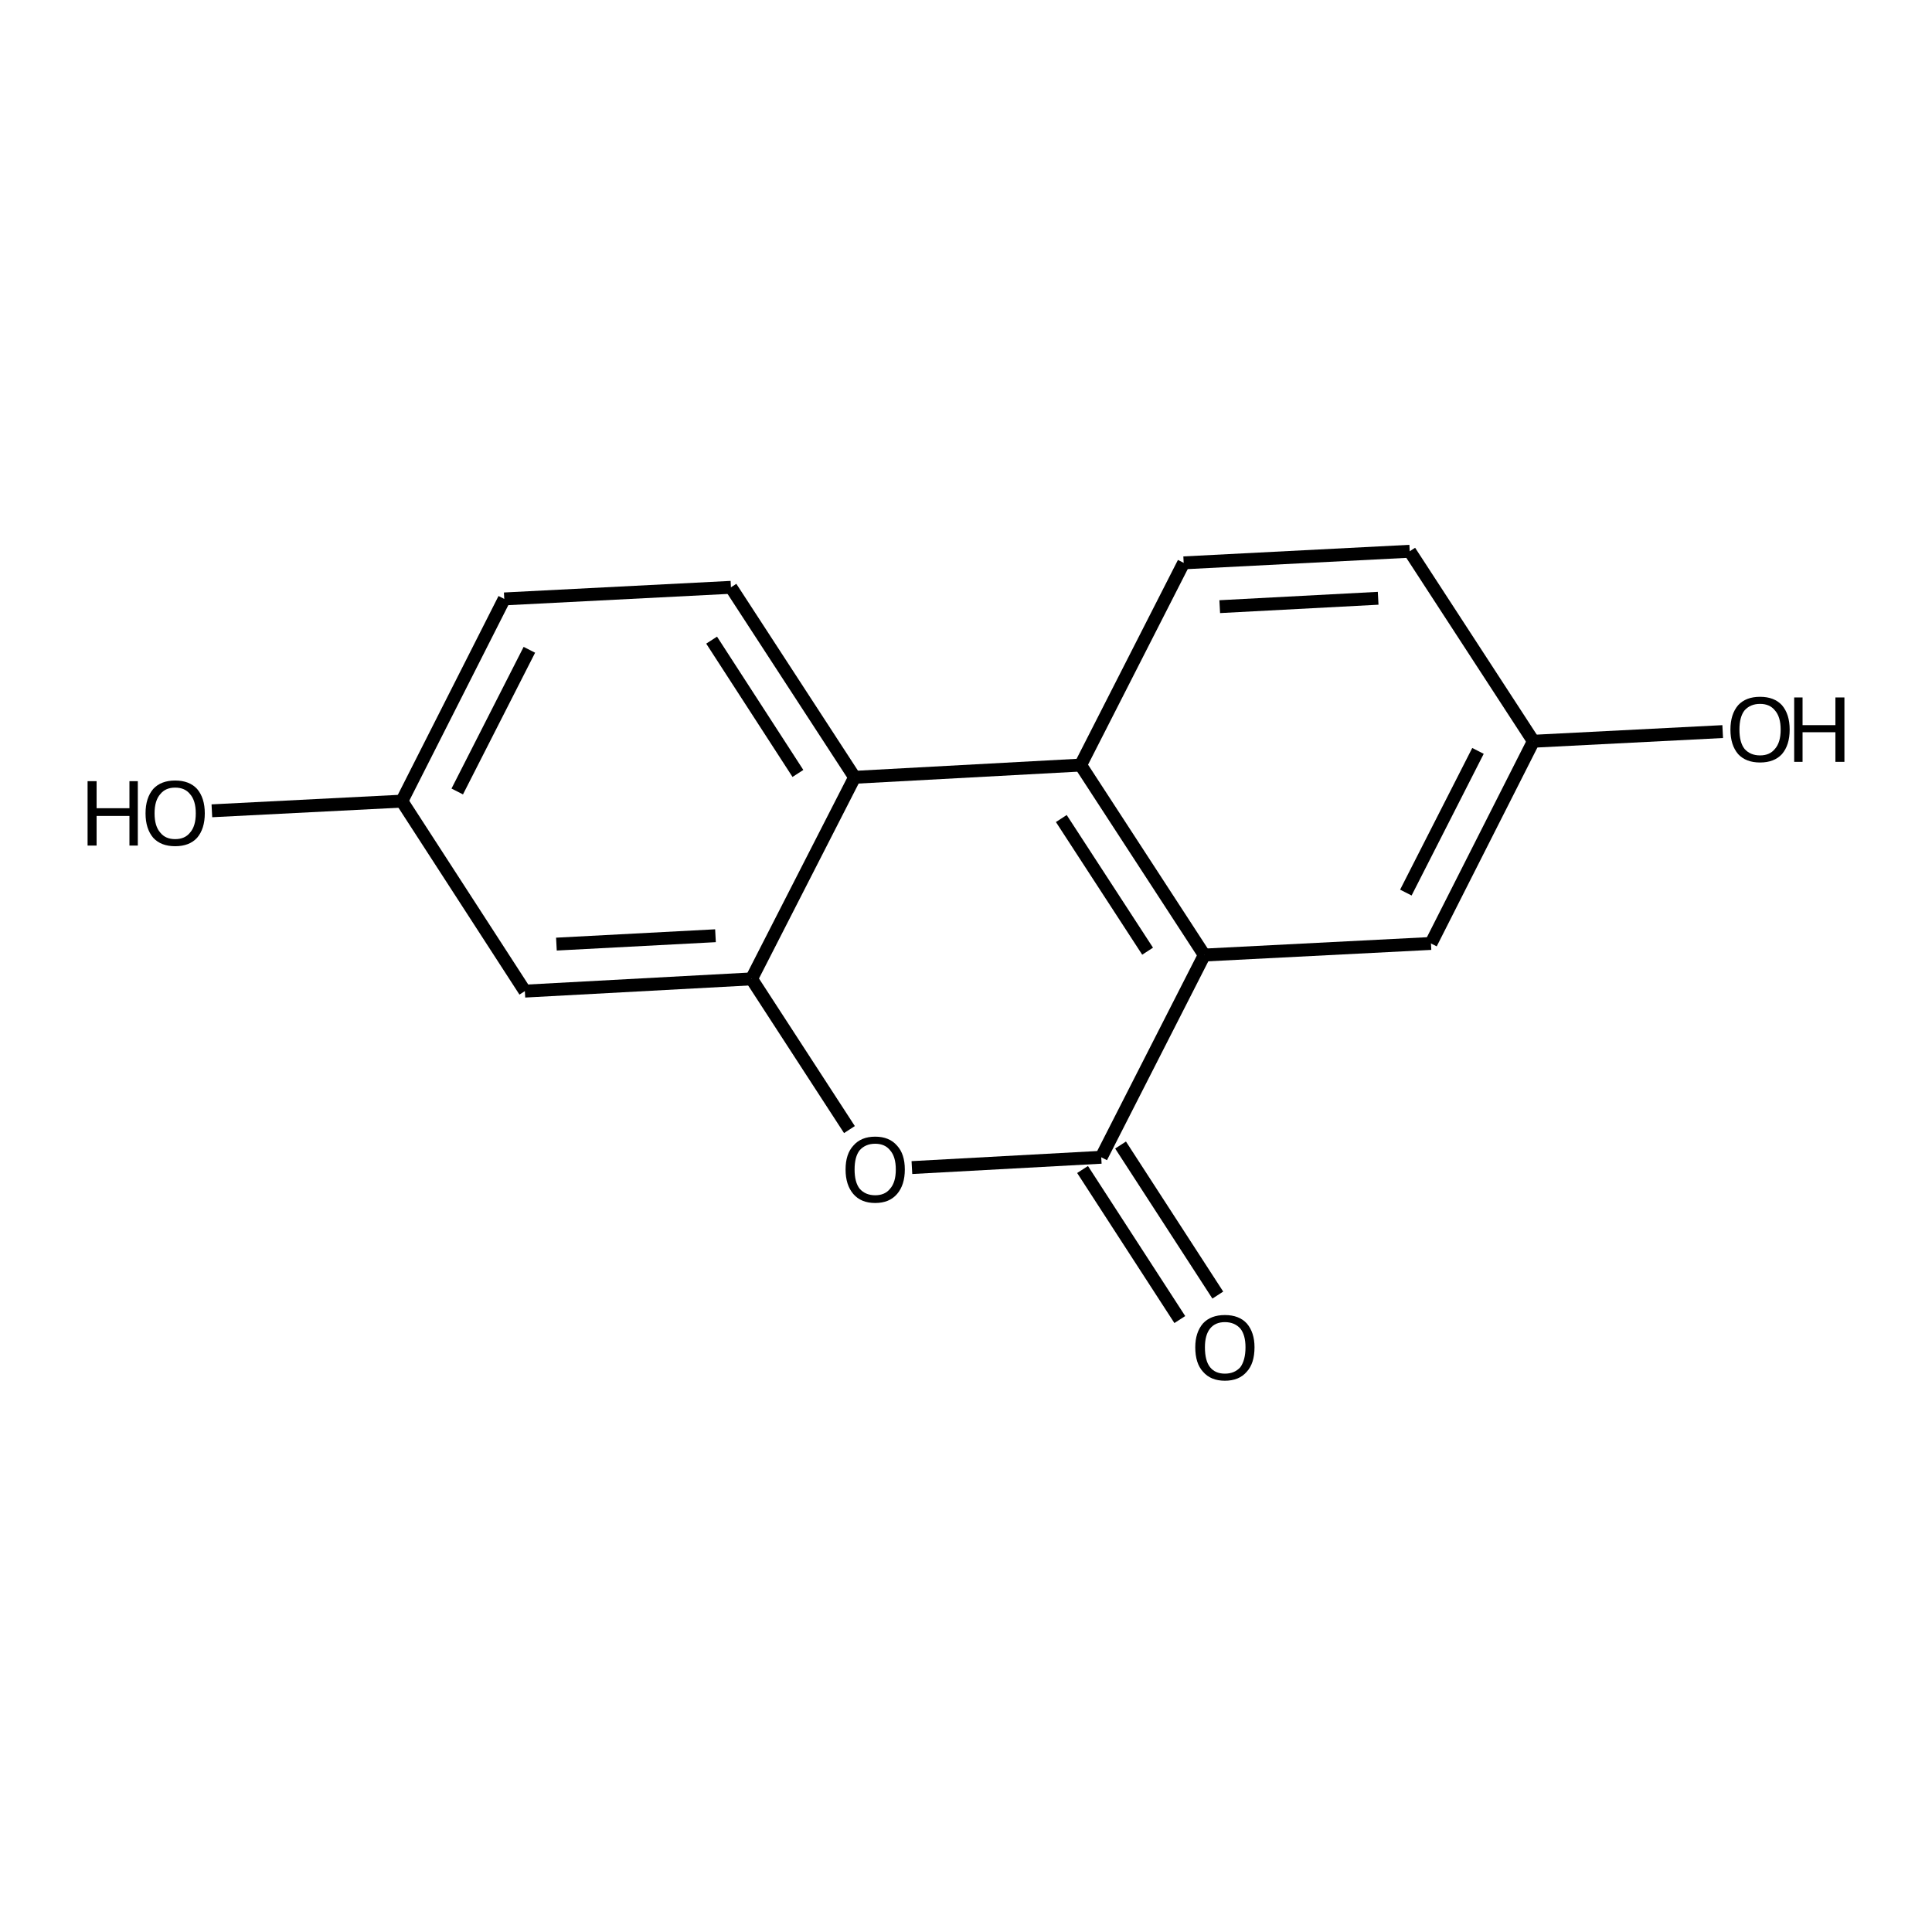 <?xml version='1.0' encoding='iso-8859-1'?>
<svg version='1.1' baseProfile='full'
              xmlns='http://www.w3.org/2000/svg'
                      xmlns:rdkit='http://www.rdkit.org/xml'
                      xmlns:xlink='http://www.w3.org/1999/xlink'
                  xml:space='preserve'
width='300px' height='300px' viewBox='0 0 300 300'>
<!-- END OF HEADER -->
<path class='bond-0 atom-0 atom-1' d='M 32.9,125.9 L 62.4,124.4' style='fill:none;fill-rule:evenodd;stroke:#000000;stroke-width:2.0px;stroke-linecap:butt;stroke-linejoin:miter;stroke-opacity:1' />
<path class='bond-1 atom-1 atom-2' d='M 62.4,124.4 L 78.3,93.0' style='fill:none;fill-rule:evenodd;stroke:#000000;stroke-width:2.0px;stroke-linecap:butt;stroke-linejoin:miter;stroke-opacity:1' />
<path class='bond-1 atom-1 atom-2' d='M 71.0,122.9 L 82.2,100.9' style='fill:none;fill-rule:evenodd;stroke:#000000;stroke-width:2.0px;stroke-linecap:butt;stroke-linejoin:miter;stroke-opacity:1' />
<path class='bond-2 atom-2 atom-3' d='M 78.3,93.0 L 113.5,91.2' style='fill:none;fill-rule:evenodd;stroke:#000000;stroke-width:2.0px;stroke-linecap:butt;stroke-linejoin:miter;stroke-opacity:1' />
<path class='bond-3 atom-3 atom-4' d='M 113.5,91.2 L 132.7,120.7' style='fill:none;fill-rule:evenodd;stroke:#000000;stroke-width:2.0px;stroke-linecap:butt;stroke-linejoin:miter;stroke-opacity:1' />
<path class='bond-3 atom-3 atom-4' d='M 110.5,99.4 L 123.9,120.1' style='fill:none;fill-rule:evenodd;stroke:#000000;stroke-width:2.0px;stroke-linecap:butt;stroke-linejoin:miter;stroke-opacity:1' />
<path class='bond-4 atom-4 atom-5' d='M 132.7,120.7 L 116.7,152.0' style='fill:none;fill-rule:evenodd;stroke:#000000;stroke-width:2.0px;stroke-linecap:butt;stroke-linejoin:miter;stroke-opacity:1' />
<path class='bond-5 atom-5 atom-6' d='M 116.7,152.0 L 81.5,153.9' style='fill:none;fill-rule:evenodd;stroke:#000000;stroke-width:2.0px;stroke-linecap:butt;stroke-linejoin:miter;stroke-opacity:1' />
<path class='bond-5 atom-5 atom-6' d='M 111.1,145.3 L 86.4,146.6' style='fill:none;fill-rule:evenodd;stroke:#000000;stroke-width:2.0px;stroke-linecap:butt;stroke-linejoin:miter;stroke-opacity:1' />
<path class='bond-6 atom-5 atom-7' d='M 116.7,152.0 L 131.9,175.4' style='fill:none;fill-rule:evenodd;stroke:#000000;stroke-width:2.0px;stroke-linecap:butt;stroke-linejoin:miter;stroke-opacity:1' />
<path class='bond-7 atom-7 atom-8' d='M 141.6,181.3 L 171.0,179.7' style='fill:none;fill-rule:evenodd;stroke:#000000;stroke-width:2.0px;stroke-linecap:butt;stroke-linejoin:miter;stroke-opacity:1' />
<path class='bond-8 atom-8 atom-9' d='M 174.0,177.8 L 189.1,201.1' style='fill:none;fill-rule:evenodd;stroke:#000000;stroke-width:2.0px;stroke-linecap:butt;stroke-linejoin:miter;stroke-opacity:1' />
<path class='bond-8 atom-8 atom-9' d='M 168.1,181.6 L 183.2,204.9' style='fill:none;fill-rule:evenodd;stroke:#000000;stroke-width:2.0px;stroke-linecap:butt;stroke-linejoin:miter;stroke-opacity:1' />
<path class='bond-9 atom-8 atom-10' d='M 171.0,179.7 L 187.0,148.3' style='fill:none;fill-rule:evenodd;stroke:#000000;stroke-width:2.0px;stroke-linecap:butt;stroke-linejoin:miter;stroke-opacity:1' />
<path class='bond-10 atom-10 atom-11' d='M 187.0,148.3 L 167.8,118.8' style='fill:none;fill-rule:evenodd;stroke:#000000;stroke-width:2.0px;stroke-linecap:butt;stroke-linejoin:miter;stroke-opacity:1' />
<path class='bond-10 atom-10 atom-11' d='M 178.2,147.7 L 164.8,127.1' style='fill:none;fill-rule:evenodd;stroke:#000000;stroke-width:2.0px;stroke-linecap:butt;stroke-linejoin:miter;stroke-opacity:1' />
<path class='bond-11 atom-11 atom-12' d='M 167.8,118.8 L 183.8,87.4' style='fill:none;fill-rule:evenodd;stroke:#000000;stroke-width:2.0px;stroke-linecap:butt;stroke-linejoin:miter;stroke-opacity:1' />
<path class='bond-12 atom-12 atom-13' d='M 183.8,87.4 L 218.9,85.6' style='fill:none;fill-rule:evenodd;stroke:#000000;stroke-width:2.0px;stroke-linecap:butt;stroke-linejoin:miter;stroke-opacity:1' />
<path class='bond-12 atom-12 atom-13' d='M 189.4,94.2 L 214.0,92.9' style='fill:none;fill-rule:evenodd;stroke:#000000;stroke-width:2.0px;stroke-linecap:butt;stroke-linejoin:miter;stroke-opacity:1' />
<path class='bond-13 atom-13 atom-14' d='M 218.9,85.6 L 238.1,115.1' style='fill:none;fill-rule:evenodd;stroke:#000000;stroke-width:2.0px;stroke-linecap:butt;stroke-linejoin:miter;stroke-opacity:1' />
<path class='bond-14 atom-14 atom-15' d='M 238.1,115.1 L 222.2,146.5' style='fill:none;fill-rule:evenodd;stroke:#000000;stroke-width:2.0px;stroke-linecap:butt;stroke-linejoin:miter;stroke-opacity:1' />
<path class='bond-14 atom-14 atom-15' d='M 229.5,116.6 L 218.3,138.6' style='fill:none;fill-rule:evenodd;stroke:#000000;stroke-width:2.0px;stroke-linecap:butt;stroke-linejoin:miter;stroke-opacity:1' />
<path class='bond-15 atom-14 atom-16' d='M 238.1,115.1 L 267.5,113.6' style='fill:none;fill-rule:evenodd;stroke:#000000;stroke-width:2.0px;stroke-linecap:butt;stroke-linejoin:miter;stroke-opacity:1' />
<path class='bond-16 atom-6 atom-1' d='M 81.5,153.9 L 62.4,124.4' style='fill:none;fill-rule:evenodd;stroke:#000000;stroke-width:2.0px;stroke-linecap:butt;stroke-linejoin:miter;stroke-opacity:1' />
<path class='bond-17 atom-15 atom-10' d='M 222.2,146.5 L 187.0,148.3' style='fill:none;fill-rule:evenodd;stroke:#000000;stroke-width:2.0px;stroke-linecap:butt;stroke-linejoin:miter;stroke-opacity:1' />
<path class='bond-18 atom-11 atom-4' d='M 167.8,118.8 L 132.7,120.7' style='fill:none;fill-rule:evenodd;stroke:#000000;stroke-width:2.0px;stroke-linecap:butt;stroke-linejoin:miter;stroke-opacity:1' />
<path class='atom-0' d='M 13.6 121.3
L 15.0 121.3
L 15.0 125.5
L 20.1 125.5
L 20.1 121.3
L 21.4 121.3
L 21.4 131.3
L 20.1 131.3
L 20.1 126.7
L 15.0 126.7
L 15.0 131.3
L 13.6 131.3
L 13.6 121.3
' fill='#000000'/>
<path class='atom-0' d='M 22.6 126.3
Q 22.6 123.9, 23.8 122.5
Q 25.0 121.2, 27.2 121.2
Q 29.4 121.2, 30.6 122.5
Q 31.8 123.9, 31.8 126.3
Q 31.8 128.7, 30.6 130.1
Q 29.4 131.4, 27.2 131.4
Q 25.0 131.4, 23.8 130.1
Q 22.6 128.7, 22.6 126.3
M 27.2 130.3
Q 28.7 130.3, 29.5 129.3
Q 30.4 128.3, 30.4 126.3
Q 30.4 124.3, 29.5 123.3
Q 28.7 122.3, 27.2 122.3
Q 25.7 122.3, 24.9 123.3
Q 24.0 124.3, 24.0 126.3
Q 24.0 128.3, 24.9 129.3
Q 25.7 130.3, 27.2 130.3
' fill='#000000'/>
<path class='atom-7' d='M 131.3 181.6
Q 131.3 179.2, 132.5 177.9
Q 133.7 176.5, 135.9 176.5
Q 138.1 176.5, 139.3 177.9
Q 140.5 179.2, 140.5 181.6
Q 140.5 184.0, 139.3 185.4
Q 138.1 186.8, 135.9 186.8
Q 133.7 186.8, 132.5 185.4
Q 131.3 184.0, 131.3 181.6
M 135.9 185.6
Q 137.4 185.6, 138.2 184.6
Q 139.1 183.6, 139.1 181.6
Q 139.1 179.6, 138.2 178.6
Q 137.4 177.6, 135.9 177.6
Q 134.4 177.6, 133.5 178.6
Q 132.7 179.6, 132.7 181.6
Q 132.7 183.6, 133.5 184.6
Q 134.4 185.6, 135.9 185.6
' fill='#000000'/>
<path class='atom-9' d='M 185.6 209.2
Q 185.6 206.9, 186.8 205.5
Q 188.0 204.2, 190.2 204.2
Q 192.4 204.2, 193.6 205.5
Q 194.8 206.9, 194.8 209.2
Q 194.8 211.7, 193.6 213.0
Q 192.4 214.4, 190.2 214.4
Q 188.0 214.4, 186.8 213.0
Q 185.6 211.7, 185.6 209.2
M 190.2 213.3
Q 191.7 213.3, 192.6 212.3
Q 193.4 211.2, 193.4 209.2
Q 193.4 207.3, 192.6 206.3
Q 191.7 205.3, 190.2 205.3
Q 188.7 205.3, 187.9 206.3
Q 187.1 207.3, 187.1 209.2
Q 187.1 211.3, 187.9 212.3
Q 188.7 213.3, 190.2 213.3
' fill='#000000'/>
<path class='atom-16' d='M 268.7 113.3
Q 268.7 110.9, 269.9 109.5
Q 271.1 108.2, 273.3 108.2
Q 275.5 108.2, 276.7 109.5
Q 277.9 110.9, 277.9 113.3
Q 277.9 115.7, 276.7 117.1
Q 275.5 118.4, 273.3 118.4
Q 271.1 118.4, 269.9 117.1
Q 268.7 115.7, 268.7 113.3
M 273.3 117.3
Q 274.8 117.3, 275.6 116.3
Q 276.5 115.3, 276.5 113.3
Q 276.5 111.3, 275.6 110.3
Q 274.8 109.3, 273.3 109.3
Q 271.8 109.3, 270.9 110.3
Q 270.1 111.3, 270.1 113.3
Q 270.1 115.3, 270.9 116.3
Q 271.8 117.3, 273.3 117.3
' fill='#000000'/>
<path class='atom-16' d='M 278.6 108.3
L 279.9 108.3
L 279.9 112.6
L 285.0 112.6
L 285.0 108.3
L 286.4 108.3
L 286.4 118.3
L 285.0 118.3
L 285.0 113.7
L 279.9 113.7
L 279.9 118.3
L 278.6 118.3
L 278.6 108.3
' fill='#000000'/>
</svg>
